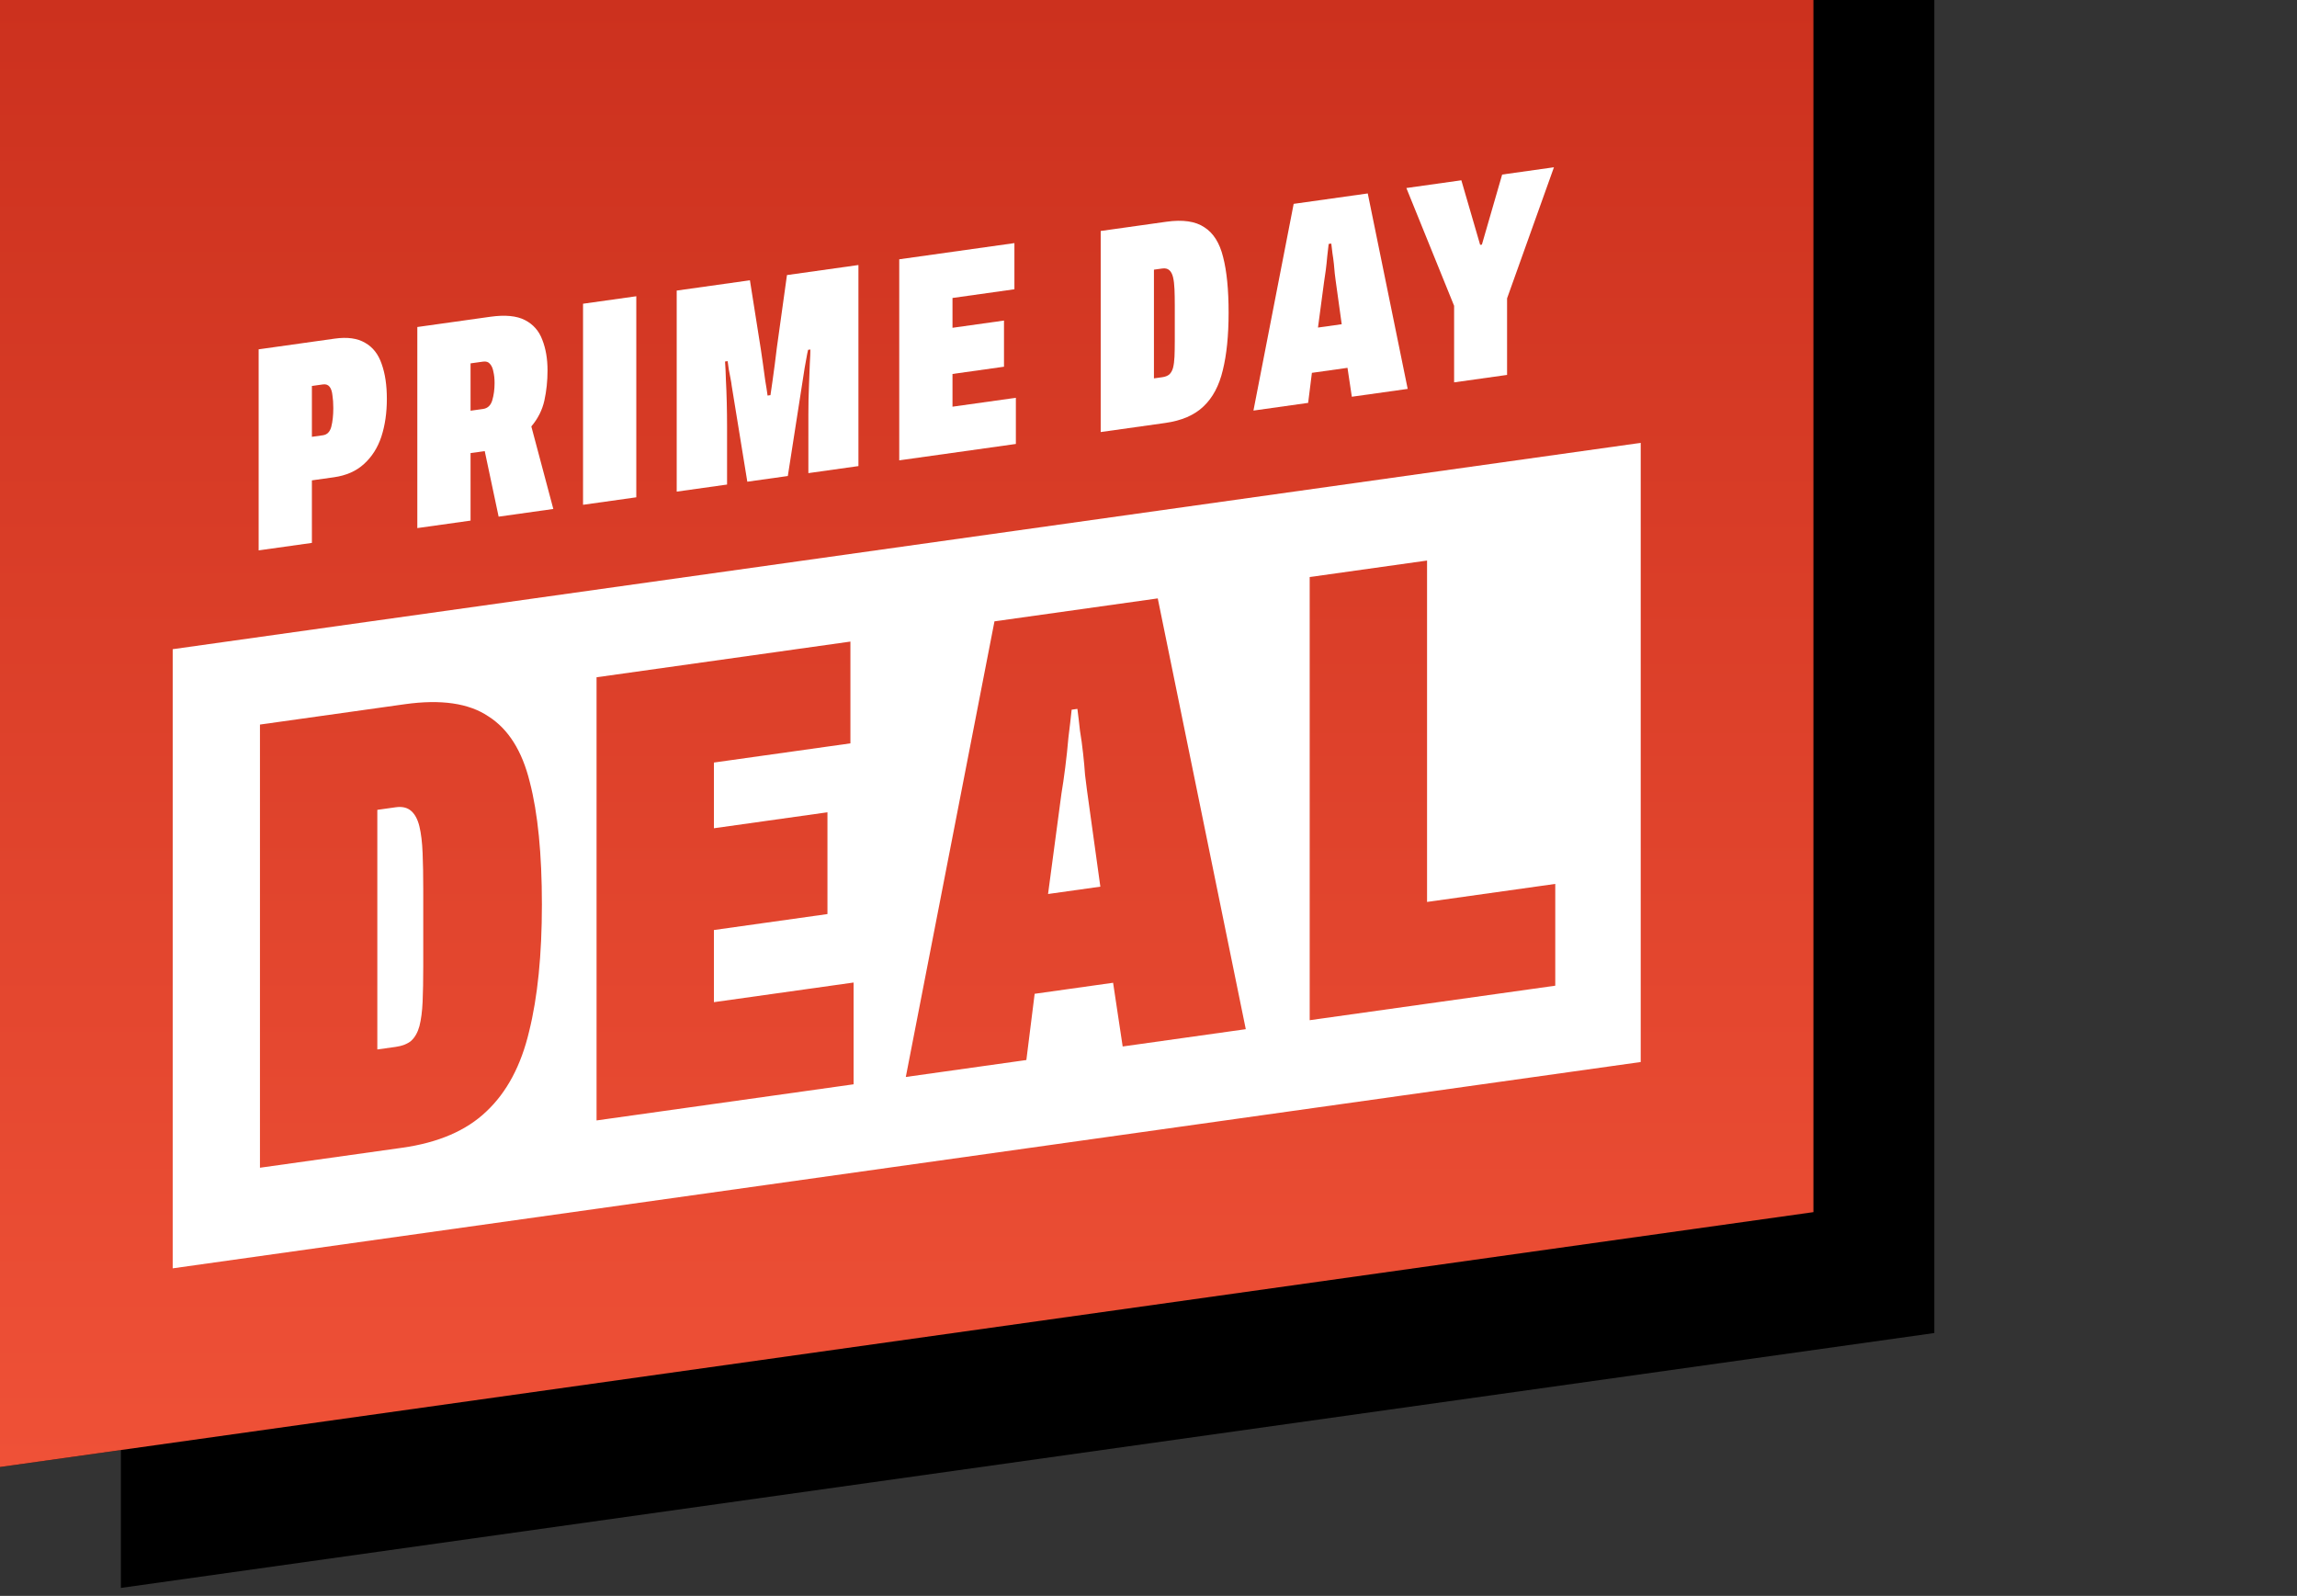 <svg width="190" height="132" viewBox="0 0 190 132" fill="none" xmlns="http://www.w3.org/2000/svg">
<rect x="0" y="0" width="190" height="132" fill="#333333" stroke="none"/>
<path d="M10 0L160 9.53674e-07L160 110.261L10 131.343L10 0Z" fill="black"/>
<path d="M6.99911e-07 0L150 4.08435e-07L150 100.261L0 121.343L6.99911e-07 0Z" fill="black"/>
<path d="M6.99911e-07 0L150 4.08435e-07L150 100.261L0 121.343L6.99911e-07 0Z" fill="url(#paint0_linear_55_7053)"/>
<path d="M120.279 31.627V25.294L116.33 15.552L120.878 14.912L122.433 20.253L122.577 20.233L124.253 14.438L128.537 13.836L124.66 24.678V31.011L120.279 31.627Z" fill="white"/>
<path d="M103.681 33.96L107.008 16.862L113.136 16L116.439 32.167L111.819 32.816L111.46 30.425L108.516 30.839L108.205 33.324L103.681 33.96ZM109.019 27.094L110.982 26.818L110.479 23.191C110.463 23.048 110.439 22.858 110.407 22.62C110.391 22.381 110.367 22.118 110.335 21.833C110.303 21.531 110.263 21.239 110.216 20.955C110.184 20.654 110.152 20.384 110.12 20.147L109.904 20.177C109.872 20.488 109.833 20.832 109.785 21.209C109.753 21.584 109.713 21.961 109.665 22.338C109.617 22.715 109.569 23.044 109.521 23.325L109.019 27.094Z" fill="white"/>
<path d="M91.046 35.736V19.105L96.48 18.341C97.836 18.151 98.881 18.302 99.615 18.795C100.365 19.27 100.884 20.091 101.171 21.259C101.474 22.425 101.626 23.959 101.626 25.861C101.626 27.746 101.466 29.332 101.147 30.617C100.844 31.901 100.31 32.903 99.543 33.623C98.793 34.34 97.74 34.795 96.384 34.985L91.046 35.736ZM95.45 31.297L96.144 31.2C96.384 31.166 96.575 31.091 96.719 30.974C96.863 30.841 96.966 30.657 97.03 30.423C97.094 30.172 97.134 29.868 97.15 29.511C97.166 29.139 97.174 28.694 97.174 28.179V25.278C97.174 24.762 97.166 24.312 97.15 23.928C97.134 23.527 97.094 23.194 97.03 22.929C96.966 22.664 96.863 22.469 96.719 22.345C96.575 22.22 96.384 22.174 96.144 22.208L95.45 22.305V31.297Z" fill="white"/>
<path d="M74.382 38.077V21.447L83.909 20.108V23.927L78.787 24.647V27.113L83.047 26.514V30.333L78.787 30.932V33.639L84.029 32.903V36.722L74.382 38.077Z" fill="white"/>
<path d="M55.975 40.664V24.034L62.031 23.183L62.94 28.929C62.988 29.244 63.044 29.631 63.108 30.09C63.172 30.548 63.236 31.015 63.3 31.489C63.379 31.945 63.443 32.355 63.491 32.719L63.73 32.685C63.778 32.373 63.834 31.986 63.898 31.526C63.962 31.066 64.025 30.597 64.089 30.121C64.153 29.629 64.209 29.178 64.257 28.768L65.095 22.752L71.007 21.921V38.552L66.866 39.134V34.324C66.866 33.469 66.882 32.678 66.914 31.948C66.946 31.218 66.97 30.586 66.986 30.052C67.018 29.516 67.034 29.135 67.034 28.91L66.842 28.936C66.794 29.137 66.746 29.377 66.698 29.658C66.651 29.938 66.603 30.203 66.555 30.451C66.523 30.698 66.491 30.904 66.459 31.069L65.166 39.373L61.815 39.844L60.523 31.903C60.507 31.744 60.475 31.547 60.427 31.312C60.379 31.078 60.331 30.826 60.283 30.559C60.252 30.29 60.22 30.061 60.188 29.872L59.972 29.902C60.004 30.3 60.028 30.805 60.044 31.415C60.076 32.007 60.1 32.64 60.116 33.314C60.132 33.989 60.14 34.64 60.14 35.269V40.079L55.975 40.664Z" fill="white"/>
<path d="M48.227 41.753V25.123L52.632 24.504V41.134L48.227 41.753Z" fill="white"/>
<path d="M34.519 43.68V27.049L40.551 26.202C41.78 26.029 42.737 26.12 43.423 26.475C44.109 26.829 44.588 27.375 44.859 28.11C45.147 28.843 45.29 29.685 45.29 30.636C45.29 31.506 45.203 32.34 45.027 33.139C44.852 33.92 44.492 34.632 43.95 35.272L45.769 42.099L41.245 42.735L40.096 37.312L38.923 37.477V43.061L34.519 43.68ZM38.923 33.972L39.952 33.828C40.335 33.774 40.591 33.536 40.718 33.115C40.846 32.679 40.91 32.202 40.91 31.687C40.91 31.332 40.878 31.022 40.814 30.757C40.766 30.474 40.67 30.254 40.527 30.097C40.399 29.937 40.208 29.876 39.952 29.912L38.923 30.056V33.972Z" fill="white"/>
<path d="M21.395 45.524L21.395 28.894L27.69 28.009C28.727 27.863 29.565 27.979 30.203 28.357C30.842 28.718 31.296 29.299 31.568 30.099C31.855 30.896 31.999 31.859 31.999 32.987C31.999 34.148 31.847 35.192 31.544 36.121C31.241 37.034 30.762 37.786 30.108 38.378C29.469 38.967 28.639 39.333 27.618 39.477L25.799 39.733V44.905L21.395 45.524ZM25.799 36.131L26.709 36.003C27.06 35.954 27.291 35.72 27.403 35.301C27.514 34.867 27.57 34.351 27.57 33.755C27.57 33.352 27.546 33.001 27.498 32.701C27.466 32.383 27.387 32.145 27.259 31.986C27.131 31.826 26.948 31.763 26.709 31.797L25.799 31.925V36.131Z" fill="white"/>
<path d="M91.017 73.339L86.691 73.947L87.799 65.64C87.904 65.021 88.01 64.296 88.115 63.464C88.221 62.633 88.309 61.803 88.379 60.976C88.485 60.145 88.573 59.386 88.643 58.702L89.118 58.635C89.188 59.158 89.258 59.752 89.329 60.417C89.434 61.041 89.522 61.686 89.593 62.351C89.663 62.98 89.716 63.559 89.751 64.087C89.821 64.61 89.874 65.029 89.909 65.343L91.017 73.339Z" fill="white"/>
<path d="M32.741 86.591L31.211 86.806V66.986L32.741 66.771C33.269 66.697 33.691 66.797 34.008 67.073C34.324 67.348 34.553 67.778 34.694 68.362C34.834 68.946 34.922 69.679 34.957 70.562C34.992 71.41 35.01 72.402 35.01 73.538V79.932C35.01 81.069 34.992 82.048 34.957 82.87C34.922 83.656 34.834 84.326 34.694 84.878C34.553 85.395 34.324 85.8 34.008 86.093C33.691 86.351 33.269 86.517 32.741 86.591Z" fill="white"/>
<path fill-rule="evenodd" clip-rule="evenodd" d="M14.285 53.697L135.714 36.631V87.844L14.285 104.909L14.285 53.697ZM108.333 84.385V47.729L118.041 46.365V74.603L128.646 73.112V81.531L108.333 84.385ZM82.259 51.394L74.925 89.081L84.897 87.679L85.583 82.201L92.072 81.289L92.864 86.559L103.047 85.128L95.766 49.496L82.259 51.394ZM49.345 92.676V56.02L70.343 53.068V61.486L59.053 63.073V68.508L68.444 67.188V75.606L59.053 76.926V82.893L70.607 81.269V89.687L49.345 92.676ZM21.503 59.932V96.588L33.269 94.935C36.259 94.515 38.58 93.514 40.233 91.931C41.922 90.344 43.1 88.136 43.768 85.308C44.472 82.474 44.824 78.979 44.824 74.823C44.824 70.632 44.489 67.251 43.821 64.681C43.188 62.106 42.045 60.296 40.392 59.249C38.774 58.162 36.47 57.829 33.48 58.249L21.503 59.932Z" fill="white"/>
<defs>
<linearGradient id="paint0_linear_55_7053" x1="75" y1="0" x2="75" y2="121.343" gradientUnits="userSpaceOnUse">
<stop stop-color="#CC311E"/>
<stop offset="1" stop-color="#EF5137"/>
</linearGradient>
</defs>
</svg>
